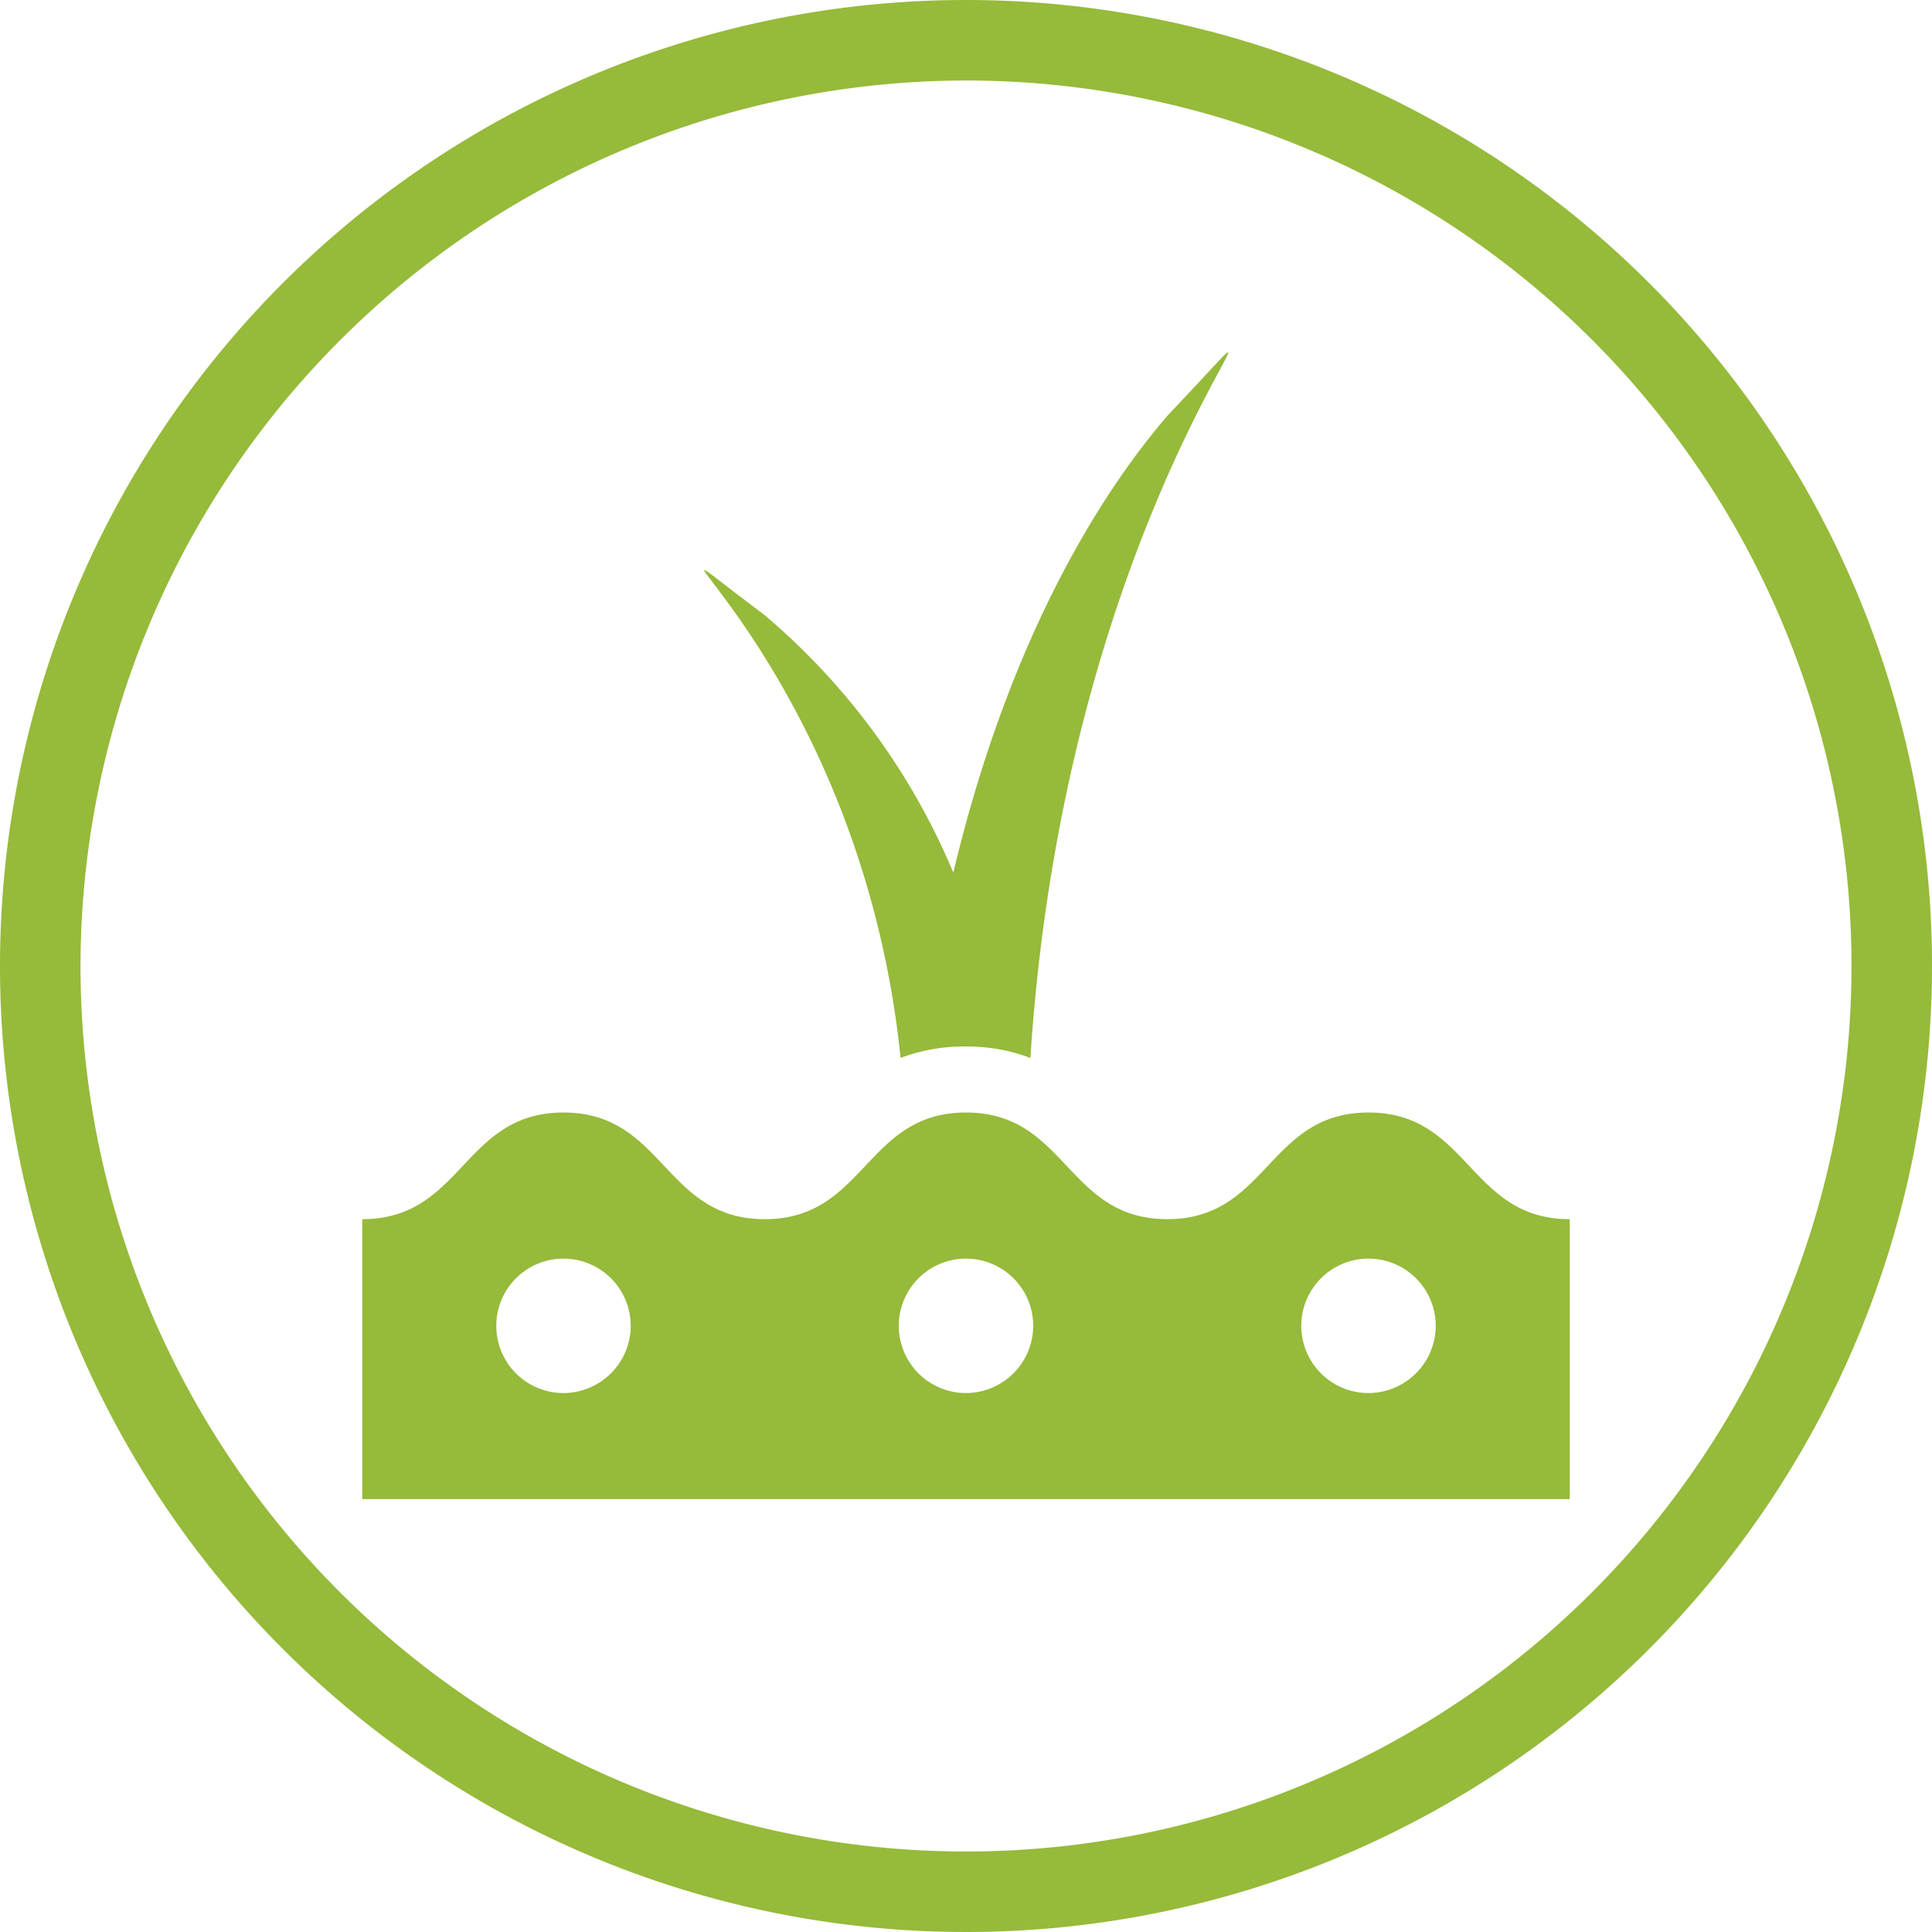 <svg xmlns="http://www.w3.org/2000/svg" viewBox="0 0 96 96"><defs><style>.cls-1{fill:#96ba3a;}</style></defs><g id="Layer_2" data-name="Layer 2"><g id="_ÎÓÈ_1" data-name="—ÎÓÈ_1"><path class="cls-1" d="M48,4A44,44,0,1,1,4,48,44.05,44.05,0,0,1,48,4m0-4A48,48,0,1,0,96,48,48,48,0,0,0,48,0Z"/><path class="cls-1" d="M48,52a8.79,8.79,0,0,1,3.2.57C53.08,23.5,67,11.23,58.06,20.6c-3.22,3.72-7.86,10.89-10.69,22.76a33.88,33.88,0,0,0-9.43-12.84c-8.81-6.58,4.74,1.89,6.81,22.05A8.81,8.81,0,0,1,48,52Z"/><path class="cls-1" d="M68,55.28c-5,0-5,5.3-10,5.3s-5-5.3-10-5.3-5,5.3-10,5.3-5-5.3-10-5.3-5,5.3-10,5.3V74.49H78V60.58C73,60.58,73,55.28,68,55.28ZM28,69.22a3.34,3.34,0,1,1,3.34-3.34A3.35,3.35,0,0,1,28,69.22Zm20,0a3.34,3.34,0,1,1,3.34-3.34A3.35,3.35,0,0,1,48,69.22Zm20,0a3.34,3.34,0,1,1,3.34-3.34A3.35,3.35,0,0,1,68,69.22Z"/></g></g></svg>